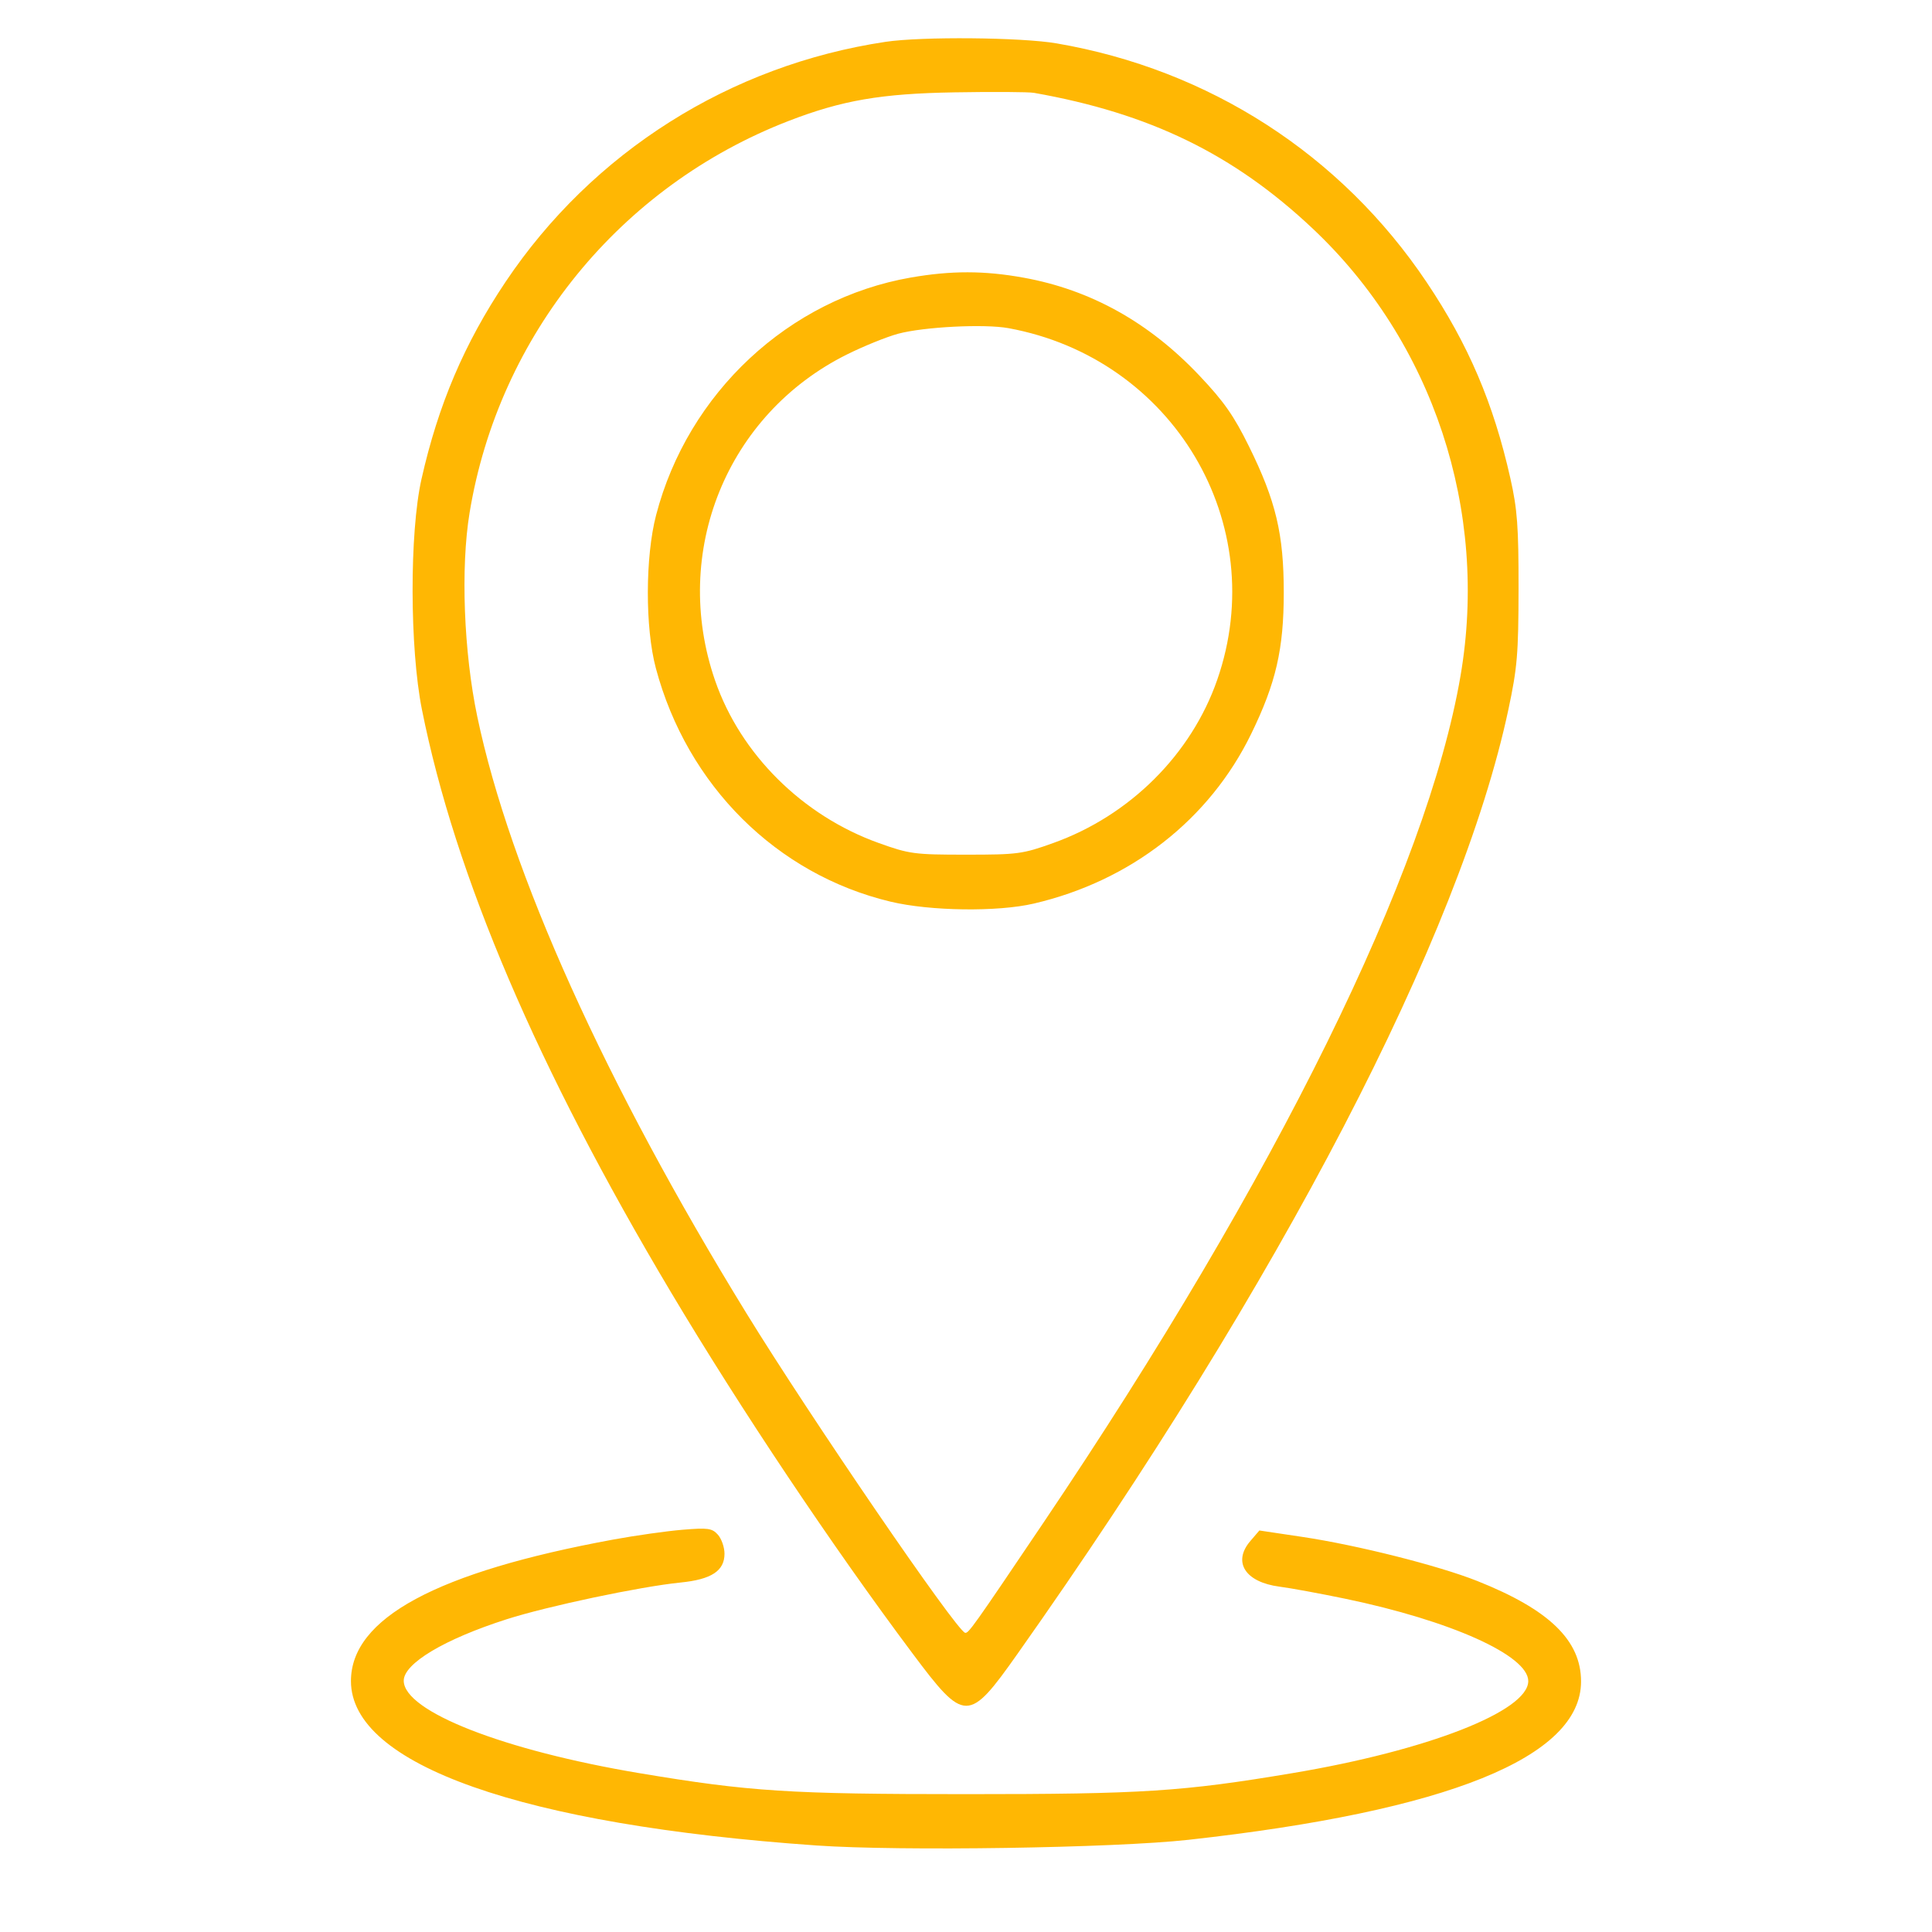 <svg width="40" height="40" viewBox="0 0 40 40" fill="none" xmlns="http://www.w3.org/2000/svg">
<path fill-rule="evenodd" clip-rule="evenodd" d="M21.875 0.898C25.034 1.439 27.765 3.201 29.537 5.843C30.401 7.131 30.921 8.348 31.271 9.905C31.415 10.546 31.441 10.902 31.44 12.188C31.438 13.537 31.414 13.823 31.23 14.688C30.233 19.373 26.514 26.528 21.067 34.24C20.053 35.676 19.972 35.676 18.894 34.234C17.231 32.012 15.331 29.17 13.89 26.752C11.123 22.109 9.423 18.131 8.735 14.688C8.482 13.42 8.477 11.03 8.726 9.921C9.073 8.379 9.614 7.108 10.467 5.836C12.269 3.147 15.114 1.349 18.335 0.866C19.082 0.754 21.142 0.772 21.875 0.898ZM21.406 1.922C23.802 2.345 25.539 3.19 27.173 4.728C29.67 7.076 30.826 10.571 30.238 13.996C29.544 18.043 26.43 24.365 21.605 31.523C20.141 33.695 20.049 33.824 19.981 33.805C19.794 33.753 16.785 29.354 15.453 27.188C12.53 22.432 10.556 18.055 9.882 14.838C9.601 13.501 9.535 11.753 9.722 10.618C10.326 6.941 12.841 3.852 16.328 2.504C17.432 2.077 18.244 1.937 19.766 1.912C20.561 1.898 21.299 1.903 21.406 1.922ZM21.193 5.749C22.58 6 23.788 6.672 24.831 7.775C25.338 8.31 25.546 8.607 25.859 9.242C26.416 10.371 26.579 11.058 26.579 12.266C26.579 13.439 26.418 14.141 25.904 15.195C25.04 16.968 23.414 18.238 21.406 18.707C20.656 18.883 19.257 18.864 18.438 18.668C16.078 18.104 14.227 16.263 13.579 13.835C13.355 12.999 13.358 11.53 13.584 10.664C14.243 8.134 16.332 6.186 18.858 5.746C19.692 5.601 20.378 5.601 21.193 5.749ZM20.878 6.794C24.29 7.418 26.325 10.844 25.202 14.073C24.665 15.619 23.391 16.887 21.806 17.454C21.171 17.682 21.068 17.695 20 17.695C18.932 17.695 18.829 17.682 18.194 17.454C16.615 16.889 15.332 15.615 14.805 14.089C13.887 11.434 15.045 8.575 17.539 7.337C17.883 7.166 18.357 6.974 18.594 6.91C19.124 6.767 20.38 6.703 20.878 6.794ZM14.863 31.774C14.938 31.858 15 32.035 15 32.168C15 32.524 14.729 32.701 14.086 32.765C13.259 32.848 11.339 33.253 10.493 33.524C9.204 33.936 8.359 34.44 8.359 34.797C8.359 35.431 10.42 36.239 13.242 36.712C15.52 37.093 16.34 37.146 20 37.146C23.66 37.146 24.483 37.093 26.758 36.711C29.553 36.243 31.641 35.428 31.641 34.805C31.641 34.275 30.039 33.555 27.852 33.1C27.336 32.993 26.724 32.88 26.491 32.85C25.779 32.757 25.513 32.339 25.889 31.903L26.074 31.687L26.964 31.82C28.101 31.99 29.783 32.414 30.586 32.733C32.076 33.326 32.734 33.963 32.734 34.813C32.734 36.382 29.974 37.496 24.609 38.091C23.07 38.262 18.64 38.329 16.91 38.209C10.802 37.783 7.266 36.535 7.266 34.805C7.266 33.503 9.039 32.547 12.702 31.874C13.16 31.79 13.803 31.699 14.13 31.672C14.659 31.628 14.742 31.64 14.863 31.774Z" fill="#FFB703"/>
</svg>
